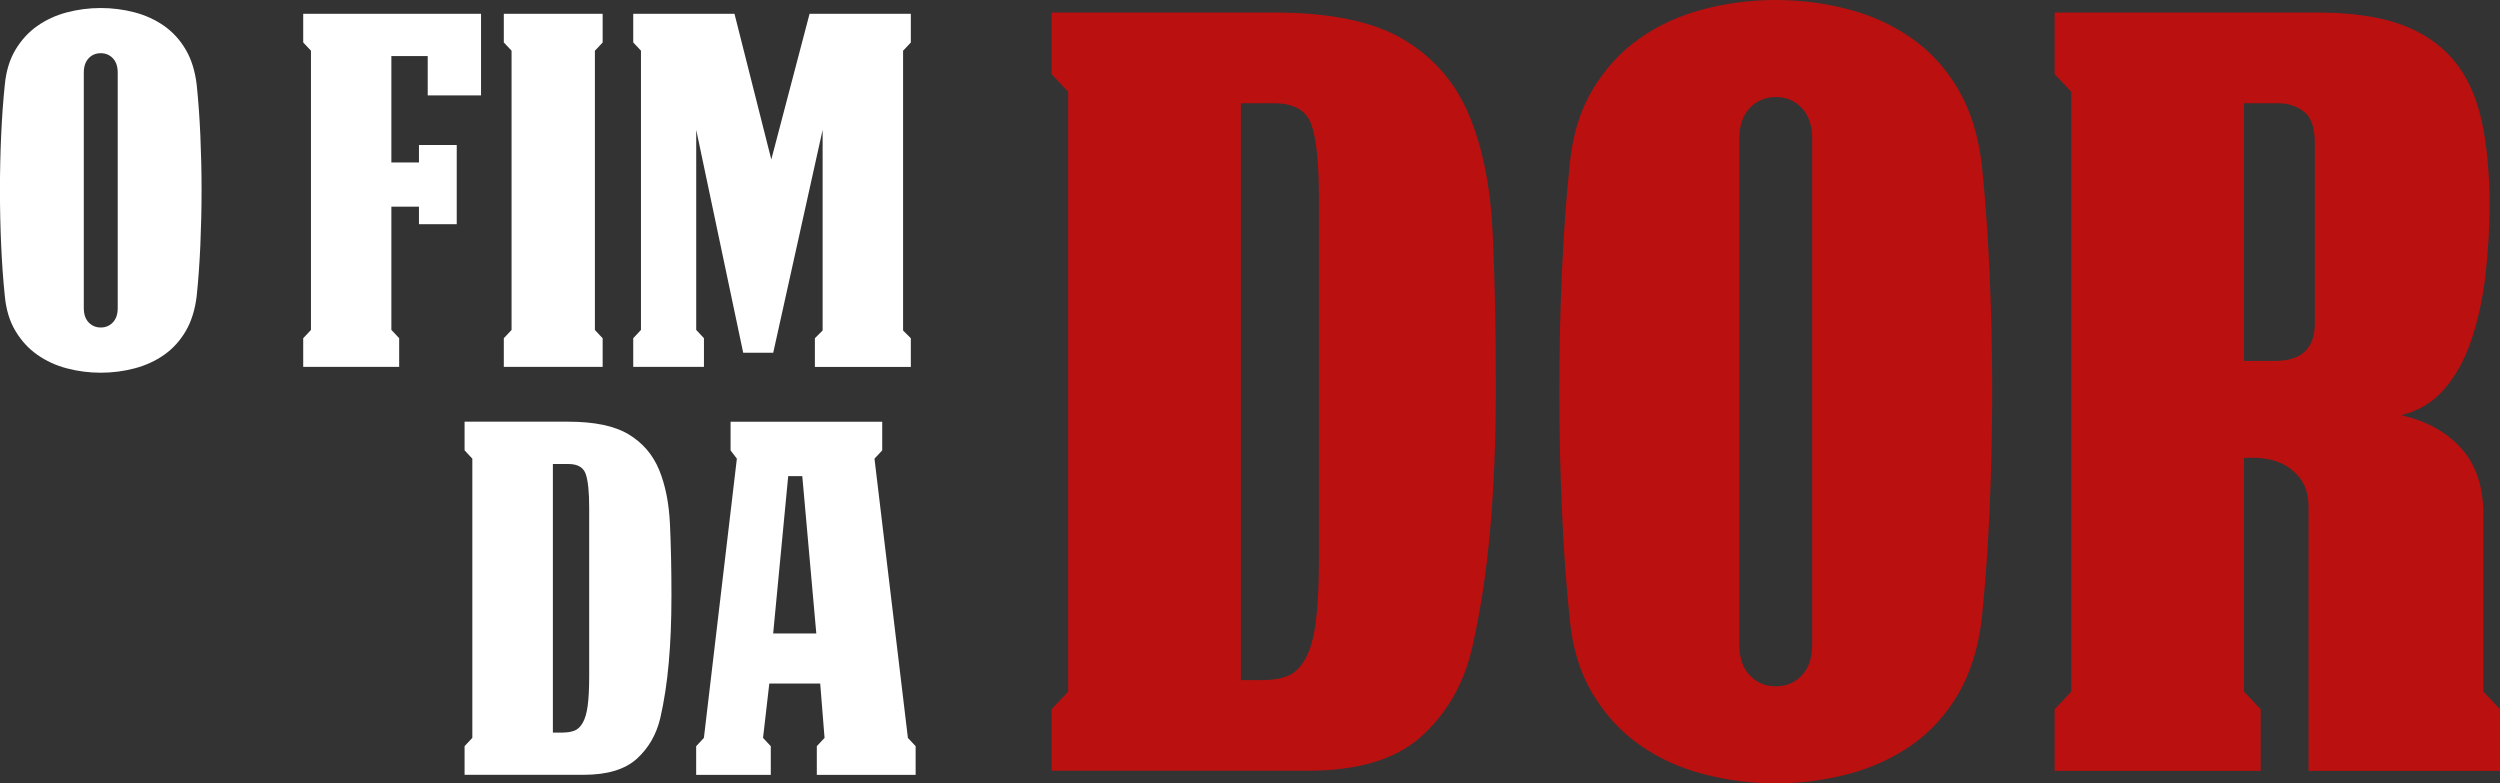 <svg xmlns="http://www.w3.org/2000/svg" width="150" height="47" viewBox="0 0 150 47" fill="none"><rect x="0" y="0" width="150" height="47" fill="#333333" stroke="none"/><g clip-path="url(#clip0_6037_135)"><path d="M12.094 11.407C12.094 12.515 12.069 13.618 12.021 14.714C11.972 15.81 11.899 16.827 11.802 17.759C11.705 18.575 11.486 19.275 11.149 19.857C10.809 20.439 10.377 20.917 9.855 21.285C9.332 21.654 8.74 21.924 8.081 22.101C7.421 22.275 6.744 22.363 6.045 22.363C5.347 22.363 4.669 22.275 4.01 22.101C3.351 21.928 2.761 21.654 2.236 21.285C1.713 20.917 1.276 20.442 0.927 19.857C0.577 19.275 0.365 18.575 0.289 17.759C0.191 16.827 0.119 15.81 0.07 14.714C0.021 13.618 -0.003 12.515 -0.003 11.407C-0.003 10.299 0.021 9.202 0.07 8.115C0.119 7.028 0.191 6.017 0.289 5.086C0.365 4.269 0.58 3.569 0.927 2.987C1.276 2.406 1.71 1.928 2.236 1.559C2.758 1.191 3.351 0.917 4.01 0.743C4.669 0.57 5.347 0.481 6.045 0.481C6.744 0.481 7.421 0.57 8.081 0.743C8.74 0.917 9.329 1.191 9.855 1.559C10.377 1.928 10.809 2.403 11.149 2.987C11.489 3.569 11.705 4.269 11.802 5.086C11.899 6.017 11.972 7.028 12.021 8.115C12.069 9.202 12.094 10.302 12.094 11.407ZM5.028 18.487C5.028 18.855 5.125 19.141 5.319 19.345C5.514 19.549 5.757 19.65 6.045 19.65C6.334 19.65 6.577 19.549 6.771 19.345C6.966 19.141 7.063 18.855 7.063 18.487V4.355C7.063 3.986 6.966 3.7 6.771 3.496C6.577 3.292 6.334 3.192 6.045 3.192C5.757 3.192 5.511 3.292 5.319 3.496C5.125 3.7 5.028 3.986 5.028 4.355V18.487Z" fill="white"></path><path d="M23.485 19.796L23.95 20.292V22.012H18.193V20.292L18.658 19.796V3.042L18.193 2.546V0.828H28.862V5.725H25.663V3.365H23.482V9.747H25.138V8.7H27.404V13.45H25.138V12.402H23.482V19.802L23.485 19.796Z" fill="white"></path><path d="M36.159 20.292V22.012H30.229V20.292L30.694 19.796V3.042L30.229 2.546V0.828H36.159V2.549L35.694 3.045V19.799L36.159 20.295V20.292Z" fill="white"></path><path d="M49.358 19.826V7.792L46.393 21.166H44.592L41.773 7.792V19.796L42.237 20.292V22.012H37.994V20.292L38.458 19.796V3.042L37.994 2.546V0.828H44.069L46.278 9.57L48.574 0.828H54.65V2.549L54.185 3.045V19.829L54.65 20.295V22.015H48.893V20.295L49.358 19.829V19.826Z" fill="white"></path><path d="M27.875 44.768L28.34 44.271V27.518L27.875 27.021V25.301H34.096C35.667 25.301 36.873 25.553 37.714 26.059C38.556 26.564 39.166 27.274 39.546 28.188C39.923 29.101 40.142 30.197 40.199 31.479C40.257 32.761 40.287 34.18 40.287 35.733C40.287 37.286 40.233 38.55 40.126 39.755C40.02 40.961 39.85 42.067 39.619 43.078C39.385 44.067 38.917 44.883 38.21 45.526C37.502 46.165 36.442 46.488 35.026 46.488H27.875V44.768ZM33.777 43.952C34.048 43.952 34.282 43.912 34.476 43.836C34.67 43.76 34.835 43.598 34.971 43.355C35.108 43.111 35.205 42.773 35.263 42.335C35.321 41.896 35.351 41.321 35.351 40.602V30.462C35.351 29.53 35.284 28.86 35.148 28.452C35.011 28.044 34.661 27.84 34.102 27.84H33.173V43.955H33.783L33.777 43.952Z" fill="white"></path><path d="M44.212 27.52L43.835 27.024V25.304H52.933V27.024L52.469 27.52L54.474 44.274L54.938 44.771V46.491H49.009V44.771L49.473 44.274L49.212 41.01H46.159L45.782 44.274L46.247 44.771V46.491H41.77V44.771L42.234 44.274L44.212 27.52ZM48.978 38.008L48.137 28.568H47.292L46.39 38.008H48.978Z" fill="white"></path><path d="M63.092 42.557L64.091 41.494V5.508L63.092 4.446V0.752H76.452C79.824 0.752 82.415 1.294 84.226 2.378C86.036 3.462 87.349 4.985 88.16 6.946C88.971 8.907 89.439 11.263 89.563 14.016C89.688 16.769 89.751 19.817 89.751 23.154C89.751 26.492 89.636 29.205 89.408 31.79C89.18 34.378 88.816 36.756 88.315 38.924C87.816 41.053 86.805 42.804 85.286 44.18C83.767 45.556 81.489 46.245 78.451 46.245H63.092V42.551V42.557ZM75.766 40.806C76.349 40.806 76.847 40.724 77.263 40.556C77.679 40.389 78.032 40.045 78.323 39.524C78.615 39.004 78.822 38.273 78.946 37.335C79.071 36.397 79.134 35.155 79.134 33.611V11.83C79.134 9.826 78.989 8.389 78.697 7.512C78.405 6.635 77.655 6.196 76.449 6.196H74.45V40.806H75.762H75.766Z" fill="#BA1010"></path><path d="M119.531 23.468C119.531 25.846 119.479 28.215 119.376 30.572C119.273 32.929 119.115 35.109 118.908 37.113C118.698 38.864 118.231 40.368 117.505 41.619C116.775 42.871 115.849 43.894 114.725 44.686C113.601 45.477 112.331 46.062 110.916 46.437C109.5 46.811 108.042 47 106.544 47C105.047 47 103.588 46.811 102.173 46.437C100.757 46.062 99.487 45.477 98.363 44.686C97.239 43.894 96.304 42.871 95.553 41.619C94.803 40.368 94.344 38.867 94.18 37.113C93.971 35.109 93.816 32.929 93.713 30.572C93.609 28.215 93.558 25.846 93.558 23.468C93.558 21.09 93.609 18.733 93.713 16.398C93.816 14.062 93.971 11.891 94.18 9.887C94.347 8.136 94.803 6.632 95.553 5.381C96.304 4.129 97.239 3.106 98.363 2.314C99.487 1.523 100.757 0.938 102.173 0.563C103.588 0.189 105.044 0 106.544 0C108.045 0 109.5 0.189 110.916 0.563C112.331 0.938 113.601 1.523 114.725 2.314C115.849 3.106 116.775 4.129 117.505 5.381C118.234 6.632 118.701 8.133 118.908 9.887C119.115 11.891 119.273 14.059 119.376 16.398C119.479 18.736 119.531 21.09 119.531 23.468ZM104.36 38.678C104.36 39.47 104.567 40.085 104.986 40.523C105.402 40.962 105.921 41.181 106.547 41.181C107.173 41.181 107.692 40.962 108.109 40.523C108.525 40.085 108.731 39.47 108.731 38.678V8.325C108.731 7.533 108.522 6.918 108.109 6.48C107.692 6.041 107.173 5.822 106.547 5.822C105.921 5.822 105.402 6.041 104.986 6.48C104.57 6.918 104.36 7.533 104.36 8.325V38.678Z" fill="#BA1010"></path><path d="M138.511 46.251V30.356C138.511 29.439 138.168 28.708 137.481 28.166C136.795 27.624 135.847 27.396 134.641 27.478V41.498L135.64 42.56V46.254H123.276V42.56L124.276 41.498V5.508L123.276 4.446V0.752H139.009C141.008 0.752 142.661 0.98 143.973 1.44C145.285 1.9 146.345 2.597 147.156 3.538C147.968 4.479 148.539 5.676 148.873 7.137C149.204 8.599 149.371 10.307 149.371 12.268C149.371 13.73 149.286 15.158 149.122 16.556C148.955 17.953 148.675 19.238 148.28 20.405C147.886 21.574 147.345 22.554 146.658 23.346C145.972 24.138 145.106 24.662 144.067 24.911C145.565 25.246 146.762 25.904 147.658 26.881C148.551 27.862 149 29.186 149 30.855V41.494L150 42.557V46.251H138.511ZM136.515 21.653C138.098 21.653 138.888 20.901 138.888 19.4V8.575C138.888 7.658 138.669 7.031 138.231 6.696C137.794 6.361 137.284 6.196 136.7 6.196H134.641V21.656H136.515V21.653Z" fill="#BA1010"></path></g><defs><clipPath id="clip0_6037_135"><rect width="150" height="47" fill="white"></rect></clipPath></defs></svg>